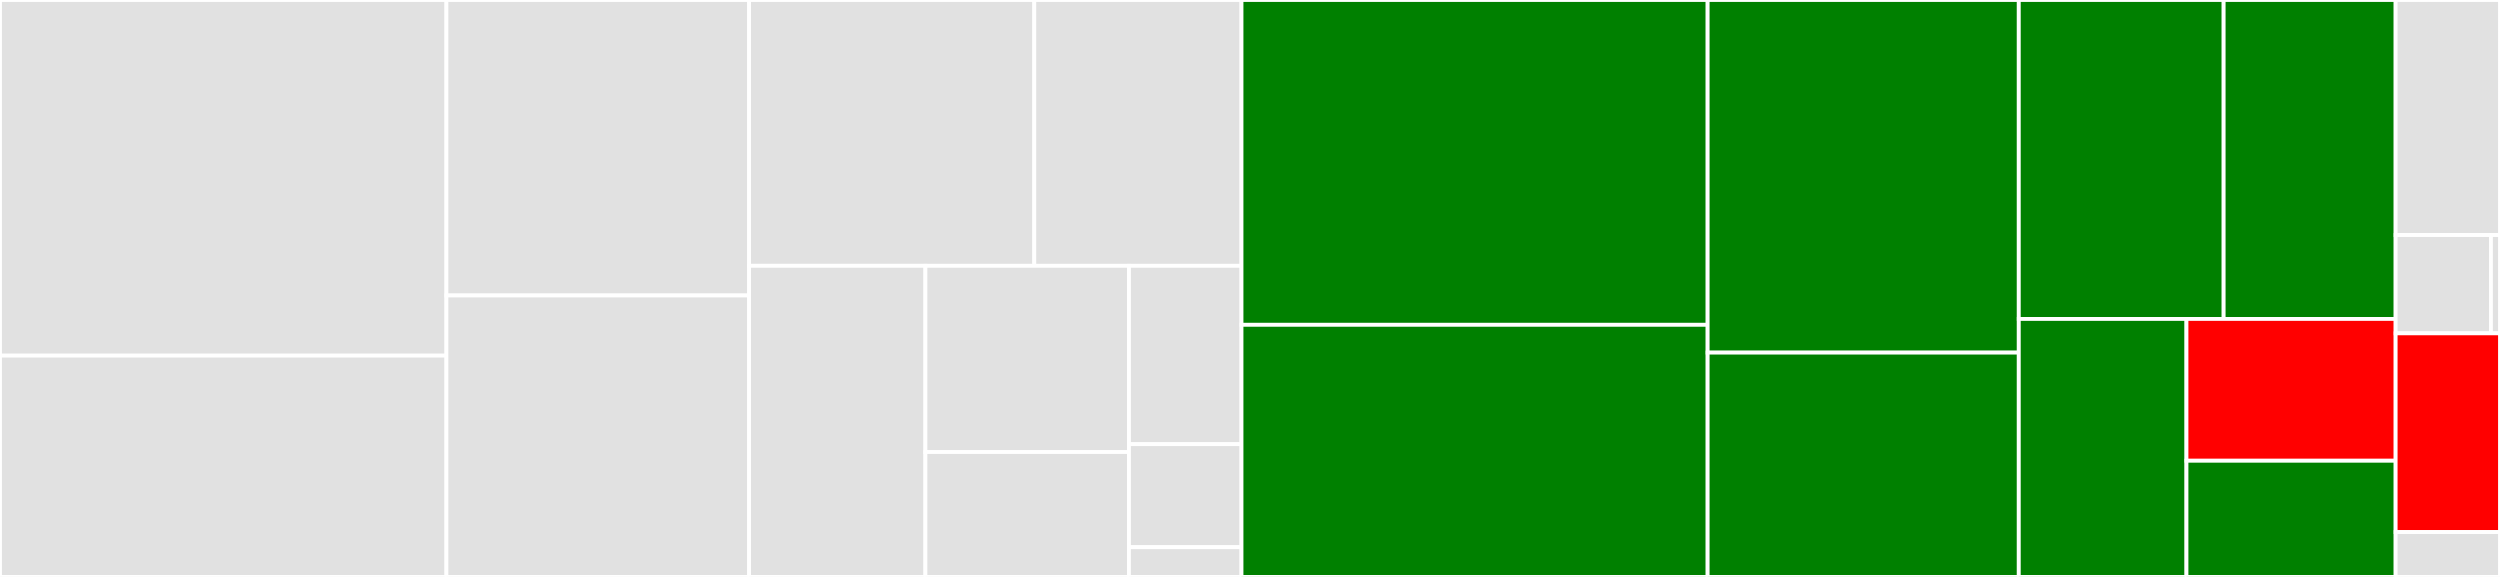 <svg baseProfile="full" width="650" height="150" viewBox="0 0 650 150" version="1.1"
xmlns="http://www.w3.org/2000/svg" xmlns:ev="http://www.w3.org/2001/xml-events"
xmlns:xlink="http://www.w3.org/1999/xlink">

<rect x="0" y="0" width="650" height="150" fill="#333333" stroke="none"/>

<style>rect.s{mask:url(#mask);}</style>
<defs>
  <pattern id="white" width="4" height="4" patternUnits="userSpaceOnUse" patternTransform="rotate(45)">
    <rect width="2" height="2" transform="translate(0,0)" fill="white"></rect>
  </pattern>
  <mask id="mask">
    <rect x="0" y="0" width="100%" height="100%" fill="url(#white)"></rect>
  </mask>
</defs>

<rect x="0" y="0" width="116.071" height="92.468" fill="#e1e1e1" stroke="white" stroke-width="1" class=" tooltipped" data-content="tests/test_ReactForRole.py"><title>tests/test_ReactForRole.py</title></rect>
<rect x="0" y="92.468" width="116.071" height="57.532" fill="#e1e1e1" stroke="white" stroke-width="1" class=" tooltipped" data-content="tests/test_ColourRole.py"><title>tests/test_ColourRole.py</title></rect>
<rect x="116.071" y="0" width="78.687" height="76.82" fill="#e1e1e1" stroke="white" stroke-width="1" class=" tooltipped" data-content="tests/test_Announce.py"><title>tests/test_Announce.py</title></rect>
<rect x="116.071" y="76.82" width="78.687" height="73.18" fill="#e1e1e1" stroke="white" stroke-width="1" class=" tooltipped" data-content="tests/test_TwitchAlert.py"><title>tests/test_TwitchAlert.py</title></rect>
<rect x="194.759" y="0" width="74.157" height="69.113" fill="#e1e1e1" stroke="white" stroke-width="1" class=" tooltipped" data-content="tests/test_TextFilter.py"><title>tests/test_TextFilter.py</title></rect>
<rect x="268.916" y="0" width="53.873" height="69.113" fill="#e1e1e1" stroke="white" stroke-width="1" class=" tooltipped" data-content="tests/test_Voting.py"><title>tests/test_Voting.py</title></rect>
<rect x="194.759" y="69.113" width="45.845" height="80.887" fill="#e1e1e1" stroke="white" stroke-width="1" class=" tooltipped" data-content="tests/test_IntroCog.py"><title>tests/test_IntroCog.py</title></rect>
<rect x="240.604" y="69.113" width="52.927" height="48.418" fill="#e1e1e1" stroke="white" stroke-width="1" class=" tooltipped" data-content="tests/test_Verification.py"><title>tests/test_Verification.py</title></rect>
<rect x="240.604" y="117.531" width="52.927" height="32.469" fill="#e1e1e1" stroke="white" stroke-width="1" class=" tooltipped" data-content="tests/test_BaseCog.py"><title>tests/test_BaseCog.py</title></rect>
<rect x="293.53" y="69.113" width="29.259" height="46.368" fill="#e1e1e1" stroke="white" stroke-width="1" class=" tooltipped" data-content="tests/test_KoalaBot.py"><title>tests/test_KoalaBot.py</title></rect>
<rect x="293.53" y="115.481" width="29.259" height="26.791" fill="#e1e1e1" stroke="white" stroke-width="1" class=" tooltipped" data-content="tests/utils_testing/TestUtils.py"><title>tests/utils_testing/TestUtils.py</title></rect>
<rect x="293.53" y="142.272" width="29.259" height="7.728" fill="#e1e1e1" stroke="white" stroke-width="1" class=" tooltipped" data-content="tests/utils_testing/LastCtxCog.py"><title>tests/utils_testing/LastCtxCog.py</title></rect>
<rect x="322.789" y="0" width="121.197" height="84.453" fill="green" stroke="white" stroke-width="1" class=" tooltipped" data-content="cogs/ReactForRole.py"><title>cogs/ReactForRole.py</title></rect>
<rect x="322.789" y="84.453" width="121.197" height="65.547" fill="green" stroke="white" stroke-width="1" class=" tooltipped" data-content="cogs/TwitchAlert.py"><title>cogs/TwitchAlert.py</title></rect>
<rect x="443.986" y="0" width="80.898" height="91.677" fill="green" stroke="white" stroke-width="1" class=" tooltipped" data-content="cogs/Voting.py"><title>cogs/Voting.py</title></rect>
<rect x="443.986" y="91.677" width="80.898" height="58.323" fill="green" stroke="white" stroke-width="1" class=" tooltipped" data-content="cogs/TextFilter.py"><title>cogs/TextFilter.py</title></rect>
<rect x="524.884" y="0" width="53.263" height="82.923" fill="green" stroke="white" stroke-width="1" class=" tooltipped" data-content="cogs/ColourRole.py"><title>cogs/ColourRole.py</title></rect>
<rect x="578.147" y="0" width="44.719" height="82.923" fill="green" stroke="white" stroke-width="1" class=" tooltipped" data-content="cogs/Verification.py"><title>cogs/Verification.py</title></rect>
<rect x="524.884" y="82.923" width="43.598" height="67.077" fill="green" stroke="white" stroke-width="1" class=" tooltipped" data-content="cogs/Announce.py"><title>cogs/Announce.py</title></rect>
<rect x="568.482" y="82.923" width="54.385" height="36.865" fill="red" stroke="white" stroke-width="1" class=" tooltipped" data-content="cogs/BaseCog.py"><title>cogs/BaseCog.py</title></rect>
<rect x="568.482" y="119.788" width="54.385" height="30.212" fill="green" stroke="white" stroke-width="1" class=" tooltipped" data-content="cogs/IntroCog.py"><title>cogs/IntroCog.py</title></rect>
<rect x="622.866" y="0" width="27.134" height="61.111" fill="#e1e1e1" stroke="white" stroke-width="1" class=" tooltipped" data-content="utils/KoalaDBManager.py"><title>utils/KoalaDBManager.py</title></rect>
<rect x="622.866" y="61.111" width="24.774" height="25.556" fill="#e1e1e1" stroke="white" stroke-width="1" class=" tooltipped" data-content="utils/KoalaUtils.py"><title>utils/KoalaUtils.py</title></rect>
<rect x="647.641" y="61.111" width="2.359" height="25.556" fill="#e1e1e1" stroke="white" stroke-width="1" class=" tooltipped" data-content="utils/KoalaColours.py"><title>utils/KoalaColours.py</title></rect>
<rect x="622.866" y="86.667" width="27.134" height="51.667" fill="red" stroke="white" stroke-width="1" class=" tooltipped" data-content="KoalaBot.py"><title>KoalaBot.py</title></rect>
<rect x="622.866" y="138.333" width="27.134" height="11.667" fill="#e1e1e1" stroke="white" stroke-width="1" class=" tooltipped" data-content="conftest.py"><title>conftest.py</title></rect>
</svg>